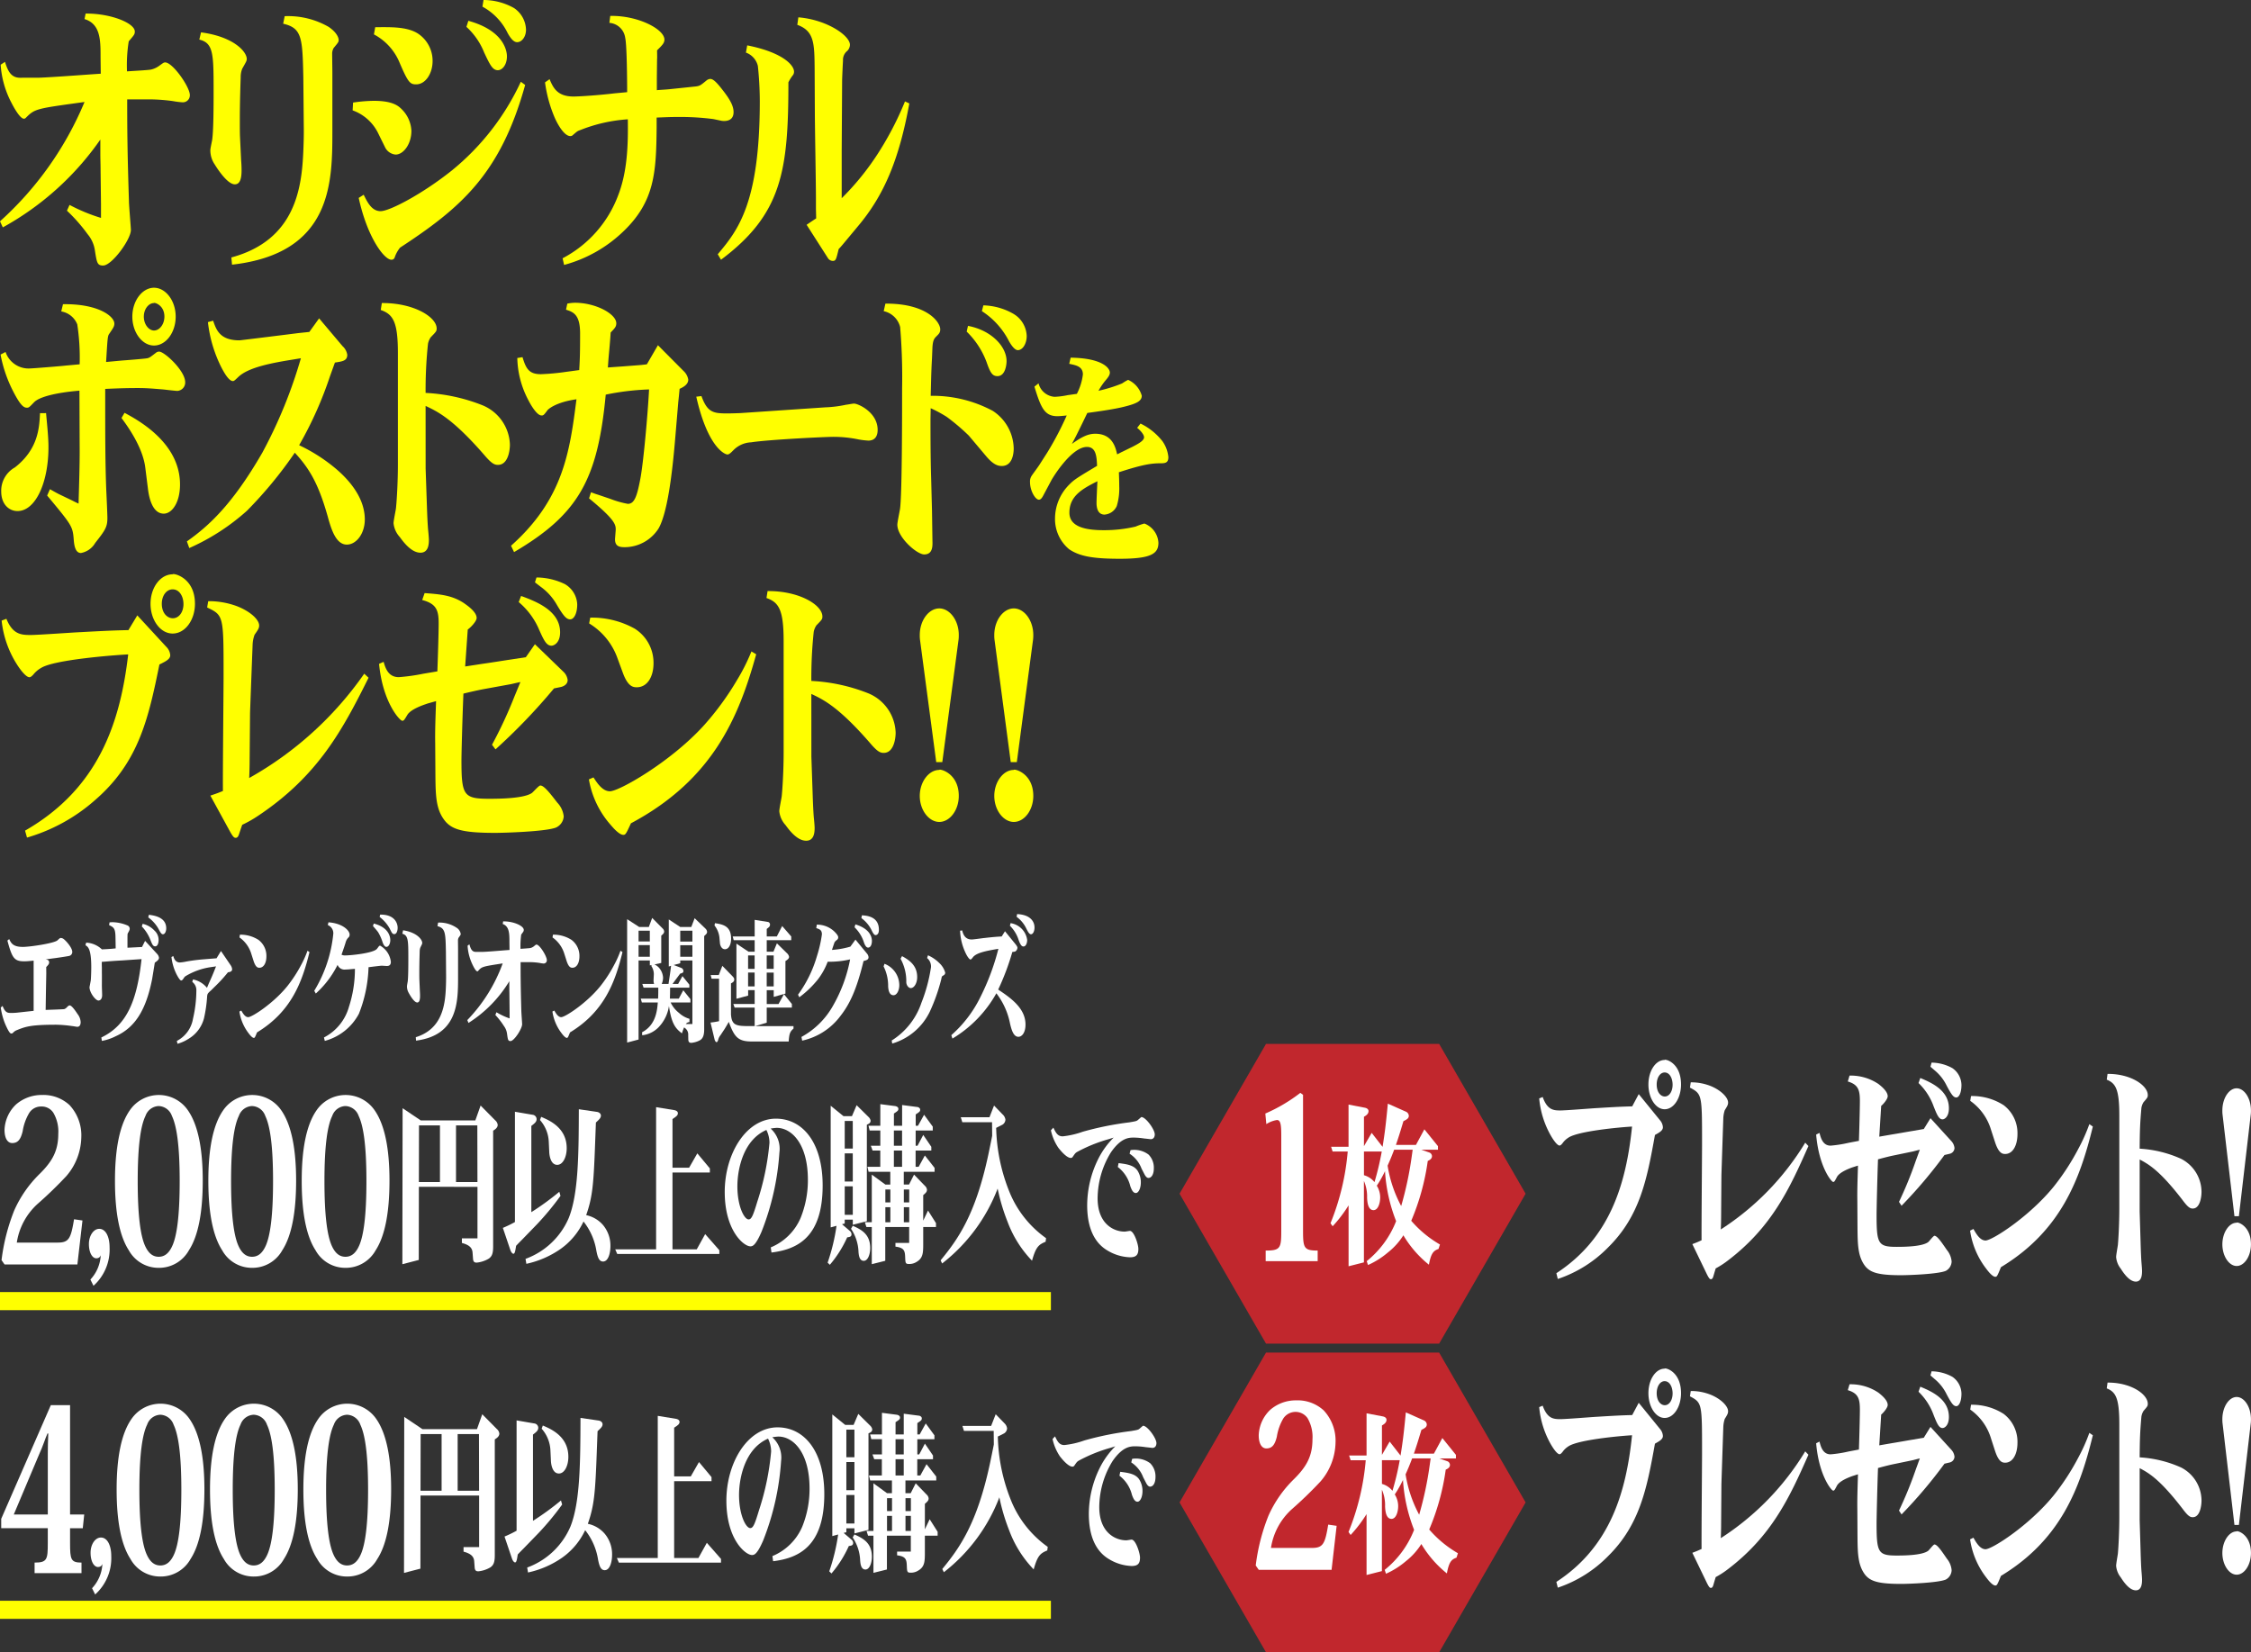 <svg xmlns="http://www.w3.org/2000/svg" xmlns:xlink="http://www.w3.org/1999/xlink" width="315" height="231.252" viewBox="0 0 315 231.252">
  <rect x="0" y="0" width="315" height="231.252" fill="#333333" stroke="none"/>
  <defs>
    <clipPath id="clip-path">
      <rect id="長方形_140" data-name="長方形 140" width="163.5" height="117.662" fill="#ff0"/>
    </clipPath>
    <clipPath id="clip-path-2">
      <rect id="長方形_144" data-name="長方形 144" width="315" height="103.319" fill="none"/>
    </clipPath>
  </defs>
  <g id="グループ_505" data-name="グループ 505" transform="translate(-23 -418.163)">
    <g id="グループ_445" data-name="グループ 445" transform="translate(139.577 -144.171)">
      <g id="グループ_444" data-name="グループ 444" transform="translate(-116.577 562.334)">
        <g id="グループ_443" data-name="グループ 443" clip-path="url(#clip-path)">
          <path id="パス_1586" data-name="パス 1586" d="M14.072,13.673c0-2.386,0-4.65-2.244-5.337l.152-.768c3.518-.04,6.884,1.335,6.884,2.507,0,.4-.091.485-.849,1.375a21.248,21.248,0,0,0-.243,4.206c.516-.041,2.821-.162,3.306-.243a3.125,3.125,0,0,0,1.243-.566c.455-.324.576-.445.789-.445,1.061,0,3.457,3.437,3.457,4.57a.979.979,0,0,1-1.061,1.011,10.846,10.846,0,0,1-1.274-.162,25,25,0,0,0-3.033-.243H17.8c0,4.448.03,7.481.243,14.193,0,.647.273,3.72.273,4.084,0,1.334-2.669,4.974-3.882,4.974-.819,0-.88-.364-1.153-2.1a4.528,4.528,0,0,0-1.031-2.3,23.017,23.017,0,0,0-2.881-3.275l.364-.809a24.342,24.342,0,0,0,4.4,1.82V34.3l-.061-5.054c0-.566-.03-1.375-.03-2.022V25.2A40.281,40.281,0,0,1,.394,37.49L0,36.641a46.473,46.473,0,0,0,11.828-16.7c-6.763.93-6.945.93-8.219,2.224a.4.4,0,0,1-.243.121c-.546,0-1.365-1.456-1.759-2.224A13.32,13.32,0,0,1,.091,14.725l.607-.4c.394,1.253.819,2.184,2.032,2.224H5.186c1.092,0,6.49-.4,7.7-.485l1.213-.081Z" transform="translate(0 -5.667)" fill="#ff0"/>
          <path id="パス_1587" data-name="パス 1587" d="M111.33,11.284c4.579.607,6.4,2.709,6.4,3.72,0,.283-.091.4-.637,1.375a3.2,3.2,0,0,0-.212,1.213c-.121,3.478-.121,5.338-.121,5.985,0,1.173,0,1.82.03,2.467l.152,3.154c.03.323.061.849.061,1.415,0,1.132-.212,1.941-.94,1.941-.91,0-2.123-1.658-2.821-2.79a3.484,3.484,0,0,1-.607-2.022c0-.162.152-.889.243-1.334.212-1.253.212-5.257.212-6.712,0-5.378,0-6.915-2-7.4ZM123.036,9.02a11.387,11.387,0,0,1,6.156,1.5c1.243.849,1.4,1.617,1.4,1.82,0,.283-.03.324-.7,1.132a1.581,1.581,0,0,0-.212.768c0,.4.03,2.345.03,2.75v8.168c0,7.238-.091,17.064-14.042,18.641l-.091-1.011c8.977-2.426,9.856-9.745,10.069-14.921.03-.687.091-2.224.061-3.6l-.061-6.712c-.121-5.5-.182-6.874-2.821-7.481Z" transform="translate(-83.199 -6.756)" fill="#ff0"/>
          <path id="パス_1588" data-name="パス 1588" d="M200.172,18.722a6.352,6.352,0,0,0-3.609-3.275l.061-1.092a20.914,20.914,0,0,1,2.912-.243c2.517,0,3.366.647,3.851,1.132a4.53,4.53,0,0,1,1.4,3.073c0,1.82-1.092,3.316-2.214,3.316a1.828,1.828,0,0,1-1.425-.93Zm-2.062,8.532c.485.97,1.092,2.3,2.365,2.3s5.884-2.426,9.978-5.7A34.891,34.891,0,0,0,220.1,11.443l.607.445c-3.457,12.454-8.977,17.186-17.5,22.766a4.35,4.35,0,0,0-.758,1.375.46.46,0,0,1-.455.323c-1.031,0-3.4-3.194-4.58-8.653ZM200.839,3.8c1.577,0,3.518.04,4.852.889a4.562,4.562,0,0,1,2.062,3.842c0,1.779-1,3.275-2.3,3.275-.849,0-1.122-.243-2.3-2.992a7.869,7.869,0,0,0-3.609-4l.182-1.011Zm11.919-.89c5,1.375,5.4,4.246,5.4,4.974,0,1.173-.637,1.941-1.274,1.941-.728,0-1.092-.728-1.911-2.467a9.736,9.736,0,0,0-2.487-3.6ZM214.881,0a8.768,8.768,0,0,1,4.276,1.132,3.78,3.78,0,0,1,1.668,3.033c0,.971-.576,1.739-1.243,1.739-.334,0-.758-.243-1.335-1.294A8.333,8.333,0,0,0,214.729.93Z" transform="translate(-147.217)" fill="#ff0"/>
          <path id="パス_1589" data-name="パス 1589" d="M315.3,19.527c0-1.253-.03-6.591-.273-7.6a2.419,2.419,0,0,0-2.214-2.1l.121-.971c3.882-.081,7.582,1.86,7.582,3.316,0,.445-.242.728-1.031,1.5,0,.162.03,1.051,0,1.253l-.03,2.588v1.739c.212-.041,1.335-.081,1.971-.162l3.488-.364c.576-.081.667-.162,1.456-.809a.944.944,0,0,1,.546-.243c.334,0,.728.243,1.668,1.456,1.152,1.456,1.607,2.345,1.607,3.195,0,1.253-1.122,1.294-1.668,1.213l-1.152-.243A35.706,35.706,0,0,0,322.336,23c-1.152,0-1.7.04-2.911.081V24.5c-.061,6.268-.273,10.352-4.7,14.557a19.1,19.1,0,0,1-8.249,4.65l-.212-.93a16.437,16.437,0,0,0,7.794-8.856c1.213-3.154,1.4-6.712,1.334-10.594a21.732,21.732,0,0,0-6.642,1.5c-.455.162-.455.2-1.031.687a.493.493,0,0,1-.364.162c-1,0-2.032-2.184-2.214-2.628a18.917,18.917,0,0,1-1.335-4.893l.637-.445c.485,1.132,1.031,2.426,3.336,2.426.94,0,3.73-.2,5.762-.445Z" transform="translate(-227.537 -6.628)" fill="#ff0"/>
          <path id="パス_1590" data-name="パス 1590" d="M404.208,13.586c4.913.971,6.551,2.75,6.551,3.68a.823.823,0,0,1-.121.445,5.709,5.709,0,0,0-.667,1.051c0,12.333-.879,18.439-9.432,24.828l-.455-.768c2.79-3.316,5.884-7.117,5.884-21.431a46.707,46.707,0,0,0-.273-4.933,2.636,2.636,0,0,0-1.668-1.86Zm7.157-3.922c3.973.324,7.218,2.547,7.218,3.842a1.283,1.283,0,0,1-.364.849,1.6,1.6,0,0,0-.607,1.375c-.03.445-.091,1.779-.122,2.669l-.06,9.947v6.632a36.859,36.859,0,0,0,4.974-6.106,44.044,44.044,0,0,0,3.882-7.44l.607.283c-1.456,8.006-3.609,12.939-7.188,17.185l-1.85,2.224c-.273.324-.637.768-.849.971-.364,1.5-.394,1.658-.849,1.658a.831.831,0,0,1-.637-.364l-3-4.691c.424-.283.879-.607,1.334-.889,0-.4-.03-1.173-.03-1.5V34.856c0-1.86-.152-10.23-.152-11.929l-.03-6.146c-.031-3.477-.061-5.216-2.426-6.066Z" transform="translate(-299.644 -7.238)" fill="#ff0"/>
          <path id="パス_1591" data-name="パス 1591" d="M11.383,171.128a30.982,30.982,0,0,0-.333-5.58,2.932,2.932,0,0,0-2.244-1.82l.243-1.011c4.943-.081,7.187,1.7,7.187,2.709,0,.4-.152.607-.7,1.415-.243.323-.243.566-.455,3.963l2.153-.2c.576-.04,3.154-.242,3.609-.323.334-.081.425-.162,1.213-.768a.7.7,0,0,1,.455-.162c.728,0,3.639,2.669,3.639,4.286a1.17,1.17,0,0,1-1.092,1.213c-.243,0-1.638-.162-1.941-.2-1.547-.122-2.3-.2-3.578-.2-1.638,0-2.73.04-4.58.121v2.386c0,3.76,0,8.208.152,11.888.03.607.152,3.275.152,3.8,0,1.254-.3,1.7-1.7,3.478a2.914,2.914,0,0,1-2,1.415c-.879,0-.971-1.294-1.031-2.143-.152-1.618-.364-1.9-3.7-5.9l.394-.89c.334.2,1,.566,1.243.688l1.85.889c.243.122.3.162.91.445.061-2.3.182-5.783.152-8.168l-.03-7.643c-3.367.283-5.641.89-6.338,1.617-.667.687-.728.768-1,.768-.394,0-.849-.162-1.941-2.3a18.818,18.818,0,0,1-1.759-5.135l.7-.364a3.4,3.4,0,0,0,3.518,2.3c.3,0,4.337-.323,4.943-.4Zm-4.7,6.834c.152,1.738.333,3.356.333,4.771,0,4.974-1.82,8.936-4.337,8.936-1.122,0-2.275-.89-2.275-2.75a3.737,3.737,0,0,1,1.911-3.356c3.275-2.548,3.427-5.58,3.518-7.6Zm13.89,7.683c-.334-2.911-2.517-5.9-3.336-7l.425-.728c2.032,1.092,7.764,4.246,7.764,10.028,0,2.588-1.153,4.084-2.274,4.084-1.668,0-2.093-2.467-2.214-3.477Zm4.246-21.189c0,2.224-1.365,4.044-3.033,4.044s-3.033-1.86-3.033-4.044c0-2.224,1.4-4.044,3.033-4.044,1.607,0,3.033,1.779,3.033,4.044m-3.033-1.9c-.758,0-1.425.849-1.425,1.9,0,1.092.7,1.941,1.425,1.941.789,0,1.456-.89,1.456-1.941,0-1.658-1.456-2.022-1.456-1.9" transform="translate(-0.235 -120.141)" fill="#ff0"/>
          <path id="パス_1592" data-name="パス 1592" d="M121.313,179.386l1.365-1.9,3.275,3.882a2.042,2.042,0,0,1,.667,1.213c0,.849-.667.93-1.729,1.092l-.7,1.941a52.687,52.687,0,0,1-4.306,9.624,23.762,23.762,0,0,1,5.216,3.356c1.213,1.051,3.973,3.639,3.973,7.036,0,1.981-1.183,3.518-2.517,3.518-1.486,0-2.153-2.022-2.669-3.922-1.334-4.731-2.638-6.793-4.61-8.937a58.418,58.418,0,0,1-6.7,8.128,30.746,30.746,0,0,1-8.067,5.216l-.334-.93c2.972-2.1,6.308-5.055,10.554-12.414a66.513,66.513,0,0,0,5.4-13.223l-.971.162c-3.033.485-6.369,1.092-7.794,2.467-.546.526-.607.566-.758.566-.607,0-1.334-1.415-1.516-1.739a18.609,18.609,0,0,1-1.971-6.51l.728-.2c.455,1.335.971,2.75,3.7,2.75.091,0,7.279-.89,8.188-1.011Z" transform="translate(-78.024 -132.929)" fill="#ff0"/>
          <path id="パス_1593" data-name="パス 1593" d="M218.524,192.117l.182,5.337c.03.89.091,2.548.182,3.4.06.607.091,1.092.091,1.213,0,.566-.03,1.82-1.183,1.82-1.183,0-2.244-1.294-2.881-2.184a3.343,3.343,0,0,1-.88-1.941c0-.364.3-1.779.334-2.062.121-1.092.273-3.8.273-6.066V175.943c0-4.367-.667-5.419-2.4-6.025l.152-.97c4.428-.041,7.673,1.941,7.673,3.558,0,.364-.061.445-.819,1.213a2.458,2.458,0,0,0-.394.93,61.188,61.188,0,0,0-.334,6.874,24.887,24.887,0,0,1,7.885,1.7,6.17,6.17,0,0,1,3.912,5.54c0,.93-.3,2.831-1.668,2.831-.485,0-.88-.162-1.911-1.375-4.428-5.1-6.581-6.106-8.219-6.874Z" transform="translate(-158.962 -126.533)" fill="#ff0"/>
          <path id="パス_1594" data-name="パス 1594" d="M294.375,178.209c.091-1.618.121-2.3.121-5.135,0-2.669-.971-2.992-1.971-3.316l.182-.849a5.668,5.668,0,0,1,1.062-.122c2.942,0,5.792,1.577,5.792,2.871,0,.485-.212.688-.788,1.294-.061,1.051-.212,2.669-.3,3.639l-.091,1.253,2.274-.162c2.032-.162,2.335-.162,3.184-.283l1.547-2.669,3.578,3.6a2.116,2.116,0,0,1,.667,1.213c0,.728-.789,1.092-1.213,1.294-.03.364-.152,1.577-.182,1.82l-.455,5.378c-.394,4.65-1.061,10.149-2.3,12.333a5.635,5.635,0,0,1-4.7,2.628c-.667,0-1.456-.04-1.395-1.213l.091-1.173c.03-.768-.091-1.456-3.73-4.448l.273-.849c.243.081.758.283.94.324l1.789.607a13.266,13.266,0,0,0,2.426.687c.879,0,1.274-.93,1.759-3.558.425-2.224,1.031-8.977,1.213-12.454a35.47,35.47,0,0,0-6.065.728c-1.122,11.888-3.821,16.741-12.828,22.038l-.425-.89c7.309-6.51,8.219-13.142,9.158-20.5-2.82.4-3.882,1.334-4.033,1.5-.515.687-.576.768-.849.768-.7,0-1.607-1.658-1.85-2.143a13.115,13.115,0,0,1-1.547-5.9l.728-.121c.485,1.618.91,2.386,2.578,2.386a32.176,32.176,0,0,0,3.488-.323Z" transform="translate(-213.318 -126.414)" fill="#ff0"/>
          <path id="パス_1595" data-name="パス 1595" d="M388.832,220.814c.819,2.264,1.638,2.426,3.548,2.426.94,0,1.547-.041,1.82-.041l11.949-.809a16.469,16.469,0,0,0,2.911-.364c.364-.04.91-.162,1.122-.162.576,0,3.306,1.213,3.306,3.68,0,.971-.455,1.5-1.3,1.5a11.058,11.058,0,0,1-1.365-.162,17.256,17.256,0,0,0-3.488-.364c-1.3,0-9.25.4-11.555.768a3.673,3.673,0,0,0-2.426,1.051c-.394.4-.637.647-.88.647-.424,0-2.79-1.092-4.367-8.087Z" transform="translate(-290.672 -165.379)" fill="#ff0"/>
          <path id="パス_1596" data-name="パス 1596" d="M492.816,169.27c5.762-.04,7.673,2.547,7.673,3.6,0,.445-.152.607-.607,1.051-.273.283-.425.566-.485,1.456l-.061,1.537c-.121,2.1-.121,3.114-.182,5.257a17.852,17.852,0,0,1,8.674,2.1,6.426,6.426,0,0,1,2.942,5.256c0,.809-.212,2.467-1.668,2.467-.516,0-1.153-.162-2.123-1.294l-2.487-2.952a29.205,29.205,0,0,0-3.093-2.628,18.026,18.026,0,0,0-2.244-1.213l-.03,1.5c0,2.346,0,5.3.091,8.29l.121,4.61.061,4.165c.03.768.03,1.9-1.152,1.9-1.031,0-3.761-2.386-3.761-4.165,0-.364.364-2.022.394-2.345.273-2.305.273-13.546.273-16.741a83.731,83.731,0,0,0-.273-8.572,3.021,3.021,0,0,0-2.3-2.224Zm11.555,3.113c3.245.607,5.4,2.871,5.4,4.933,0,.364-.121,2.1-1.273,2.1-.7,0-1-.445-1.517-1.941a11.568,11.568,0,0,0-2.79-4.286Zm2.153-2.871a8.892,8.892,0,0,1,4.185,1.173,3.754,3.754,0,0,1,1.88,3.114c0,1.051-.546,1.981-1.243,1.981-.546,0-1.153-1.092-1.3-1.375a10.857,10.857,0,0,0-3.73-4.084Z" transform="translate(-368.914 -126.775)" fill="#ff0"/>
          <path id="パス_1597" data-name="パス 1597" d="M580.713,204.461a7.887,7.887,0,0,0,.844-2.714c0-1.125-.968-1.291-1.911-1.489l.2-.861c4.542.066,5.485,1.522,5.485,2.085,0,.3-.174.6-.571,1.059a9.267,9.267,0,0,0-1.018,1.489,20.032,20.032,0,0,0,3.3-1.026,7.194,7.194,0,0,1,.844-.5,3.46,3.46,0,0,1,1.911,2.217c0,.728-.67,1.092-2.383,1.522-1.39.364-3.772.695-5.237.893l-.72,1.489c-.745,1.522-.943,1.92-1.439,2.846,1.514-1.092,2.358-1.423,3.276-1.423,2.432,0,2.854,1.986,3.053,2.879.174-.066.645-.331.67-.331l1.489-.728c.7-.364,1.613-.827,1.613-1.324,0-.4-.546-.993-.968-1.324l.471-.6a8.769,8.769,0,0,1,3.078,2.482,4.627,4.627,0,0,1,.819,2.217c0,.794-.447.86-1.043.86-1.266,0-2.432.132-5.882,1.258.025.6.05,1.357.05,1.953a8.388,8.388,0,0,1-.348,2.78,2.026,2.026,0,0,1-1.713,1.191c-.993,0-1.117-1.059-1.117-1.622,0-.5.1-2.614.124-3.045-2.035,1.026-3.921,2.019-3.921,4.4,0,2.085,2.507,2.449,4.79,2.449a19.136,19.136,0,0,0,4.467-.5,9.19,9.19,0,0,1,1.241-.43,3.078,3.078,0,0,1,1.961,2.681c0,1.522-.968,2.25-5.411,2.25-3.822,0-5.634-.364-7.073-1.324a5.482,5.482,0,0,1-1.986-4.335,6.727,6.727,0,0,1,2.035-4.765c.645-.662,1.142-.959,3.847-2.581-.05-1.257-.124-2.647-1.415-2.647-2.184,0-4.815,4.335-5.013,4.732l-1.092,2.052c-.223.43-.4.6-.621.6-.5,0-1.241-1.258-1.241-2.449a1.441,1.441,0,0,1,.273-.96c.174-.265.968-1.324,1.117-1.589l1.017-1.588a44,44,0,0,0,2.73-5.2q-1.005.1-1.266.1c-1.762,0-2.308-.993-3.251-4.137l.571-.463a2.494,2.494,0,0,0,2.234,1.886,10.624,10.624,0,0,0,1.837-.231Z" transform="translate(-430.02 -149.34)" fill="#ff0"/>
          <path id="パス_1598" data-name="パス 1598" d="M1.584,326.3c.879,2.184,2.062,2.265,3.366,2.265,1.122,0,6.066-.364,7.066-.4,2.214-.121,4.428-.243,6.642-.283l1.243-2.062,4.064,4.408a1.834,1.834,0,0,1,.546,1.173c0,.566-.7.889-1.516,1.294-1.516,7.44-2.851,13.627-8.947,18.924a24.823,24.823,0,0,1-9.583,5.3l-.273-.971c10.281-5.9,13.314-15.083,14.436-24.666-2.426.122-10.281.768-12.131,1.86a3.788,3.788,0,0,0-1.153.97c-.121.122-.333.364-.546.364-.394,0-1.092-.768-1.759-1.82a14.115,14.115,0,0,1-2.123-6.106Zm23.261,2.062c-1.729,0-3.093-1.9-3.093-4.165,0-2.3,1.4-4.125,3.093-4.125,0-.2,3.124.364,3.124,4.125,0,2.264-1.365,4.165-3.124,4.165M23.329,324.2c0,1.294.758,2.022,1.547,2.022.849,0,1.486-.849,1.486-1.982,0-1.051-.546-2.062-1.517-2.062-.879,0-1.516.89-1.516,2.022" transform="translate(-0.687 -239.693)" fill="#ff0"/>
          <path id="パス_1599" data-name="パス 1599" d="M115.612,335.16a11.183,11.183,0,0,1,4.094.728c1.911.768,3.033,1.9,3.033,2.669,0,.364-.122.566-.637,1.294a4.468,4.468,0,0,0-.273,1.294c-.061,1.537-.334,8.734-.364,9.664l-.061,7.077c0,.324-.03,1.617-.06,2.022a48.5,48.5,0,0,0,16.1-14.6l.606.566c-3.609,7.238-7.036,13.708-15.467,19.329a16.428,16.428,0,0,1-2.214,1.253c-.394,1.133-.425,1.294-.516,1.5-.121.283-.3.323-.394.323-.212,0-.364-.121-.758-.809l-2.79-5.1c.971-.323,1.152-.4,1.759-.647-.03-2.588.091-13.991.091-16.3,0-8.209,0-8.289-2.3-9.381Z" transform="translate(-86.474 -251.019)" fill="#ff0"/>
          <path id="パス_1600" data-name="パス 1600" d="M217.693,324.136c2.275.162,3.882.323,5.52,1.415.334.243,1.759,1.173,1.759,2.062,0,.485-.879,1.375-1.243,1.617l-.364,5.176,2.366-.364c1.425-.2,2.911-.445,4-.607l2.123-.324,1.274-1.82,3.973,3.841a1.9,1.9,0,0,1,.607,1.173c0,.607-.576.889-.94.97l-.971.2a82.619,82.619,0,0,1-8.188,8.532l-.485-.647a61.5,61.5,0,0,0,3.154-6.793l.819-1.981c-.243.04-1.092.242-1.274.283l-3.761.687c-.91.162-2.274.485-2.942.647-.152,3.72-.273,8.411-.273,9.341,0,4.893.3,5.378,3.852,5.378,1.516,0,4.883-.04,6-.809.182-.122.971-1.051,1.183-1.051.516,0,1.335,1.051,2.366,2.386a3.3,3.3,0,0,1,.91,1.941,1.841,1.841,0,0,1-1.122,1.577c-1.547.566-7.339.728-8.461.728-4.276,0-5.884-.4-6.915-1.537-1.365-1.577-1.425-3.518-1.456-6.308l-.031-4.731c-.03-1.617.031-3.275.122-5.863l-1.153.324c-.455.162-2.3.728-2.851,1.577-.455.768-.516.849-.728.849-.333,0-2.729-2.548-3.245-7.966l.637-.283c.273.971.7,2.143,2.123,2.143a26.8,26.8,0,0,0,3.457-.485l1.941-.324c.061-1.577.182-5.337.182-6.712,0-1.82-.3-2.749-2.305-3.275Zm13.5.4c2.335.849,5.459,2.143,5.459,5.1,0,1.415-.819,1.86-1.213,1.86-.7,0-1.061-.768-1.7-2.184a10.308,10.308,0,0,0-2.881-3.922Zm2.153-2.588a9.217,9.217,0,0,1,3.973.93,3.446,3.446,0,0,1,1.729,2.831c0,1.334-.485,2.1-.971,2.1-.515,0-.879-.364-1.85-1.981a7.974,7.974,0,0,0-2.305-2.588l-.789-.607Z" transform="translate(-158.272 -241.127)" fill="#ff0"/>
          <path id="パス_1601" data-name="パス 1601" d="M328.92,366.7c.455.687,1.213,1.941,2.3,1.941,1.274,0,8.4-4.044,13.041-9.1a39.437,39.437,0,0,0,4.7-6.389,27.467,27.467,0,0,0,2.062-4.084l.667.4c-2.426,8.734-6,17.509-17.529,23.655-.667,1.456-.758,1.617-1.061,1.617-.607,0-1.516-1.092-1.759-1.375a12.859,12.859,0,0,1-3.063-6.389Zm3.366-16.66a9.366,9.366,0,0,0-3.973-4.893l.152-.809a12.279,12.279,0,0,1,6.217,1.537,5.638,5.638,0,0,1,2.639,4.852c0,1.941-.91,3.356-2.335,3.356-.485,0-1.243-.04-1.971-2.062Z" transform="translate(-245.869 -257.895)" fill="#ff0"/>
          <path id="パス_1602" data-name="パス 1602" d="M433.544,352.69l.182,5.338c.03.89.091,2.548.182,3.4.061.606.091,1.092.091,1.213,0,.566-.03,1.82-1.183,1.82-1.183,0-2.244-1.294-2.881-2.184a3.343,3.343,0,0,1-.88-1.941c0-.364.3-1.779.334-2.062.121-1.092.273-3.8.273-6.066V336.516c0-4.367-.667-5.419-2.4-6.025l.152-.97c4.428-.041,7.673,1.941,7.673,3.558,0,.364-.061.445-.819,1.213a2.459,2.459,0,0,0-.394.93,61.187,61.187,0,0,0-.334,6.874,24.885,24.885,0,0,1,7.885,1.7,6.17,6.17,0,0,1,3.912,5.54c0,.93-.3,2.831-1.668,2.831-.485,0-.88-.162-1.911-1.375-4.428-5.1-6.581-6.106-8.219-6.874Z" transform="translate(-320.002 -246.795)" fill="#ff0"/>
          <path id="パス_1603" data-name="パス 1603" d="M515.849,360.7H515l-2.274-17.145a4.908,4.908,0,0,1-.03-.647c0-2.062,1.274-3.72,2.729-3.72s2.73,1.658,2.73,3.72a4.86,4.86,0,0,1-.031.647Zm-.424,8.37c-1.456,0-2.729-1.658-2.729-3.639s1.274-3.639,2.729-3.639c0-.2,2.73.4,2.73,3.639,0,1.981-1.244,3.639-2.73,3.639" transform="translate(-383.985 -254.035)" fill="#ff0"/>
          <path id="パス_1604" data-name="パス 1604" d="M557.4,360.7h-.849l-2.275-17.145a4.9,4.9,0,0,1-.03-.647c0-2.062,1.274-3.72,2.729-3.72s2.729,1.658,2.729,3.72a4.889,4.889,0,0,1-.031.647Zm-.424,8.37c-1.456,0-2.729-1.658-2.729-3.639s1.274-3.639,2.729-3.639c0-.2,2.729.4,2.729,3.639,0,1.981-1.244,3.639-2.729,3.639" transform="translate(-415.108 -254.035)" fill="#ff0"/>
        </g>
      </g>
    </g>
    <g id="グループ_446" data-name="グループ 446" transform="translate(23 546.097)" clip-path="url(#clip-path-2)">
      <path id="パス_1605" data-name="パス 1605" d="M6.847,19.267,6.8,21.783,6.758,24.4c.406-.019,2.388-.077,2.6-.115a.855.855,0,0,0,.381-.269c.19-.192.292-.25.381-.25.3,0,.851.826,1.118,1.229a1.969,1.969,0,0,1,.419,1.095c0,.576-.279.672-.47.672-.114,0-.6-.1-.7-.1a17.737,17.737,0,0,0-2.248-.192c-3.62,0-4.319.269-5.627.807a1.519,1.519,0,0,0-.445.346.289.289,0,0,1-.19.077c-.14,0-.292,0-.864-1.287a9.463,9.463,0,0,1-.635-2.344l.254-.23c.33.884.673.98,1.08.98a7.991,7.991,0,0,0,.965-.038c.33-.038,2.083-.23,2.3-.25V17.5l-.6.058a7.225,7.225,0,0,1-.749.038c-1.41,0-1.677-.538-2.325-2.9l.254-.211c.254.538.508,1.095,1.905,1.095.991,0,4.382-.5,4.852-.922.089-.077.33-.327.419-.327.292,0,.419.1.711.384.216.211.94,1.018.94,1.575a.564.564,0,0,1-.457.557c-.508.1-2.071.327-2.147.327l-1.143.154c.178.019.508.058.508.422,0,.211-.1.327-.407.653Z" transform="translate(-0.37 -10.987)" fill="#fff"/>
      <path id="パス_1606" data-name="パス 1606" d="M54.641,1.468c.1,0,.305-.019.432-.019a5.71,5.71,0,0,1,2.083.461.5.5,0,0,1,.3.461c0,.25-.229.519-.3.73,0,0-.013.346-.013.442V5.022c.368-.019.483-.019.775-.038l.737-.038c.038,0,.33-.019.521-.019l.432-.865,1.664,1.806a.973.973,0,0,1,.279.557c0,.269-.229.442-.584.692-.063.384-.356,2.228-.394,2.4-.813,4.015-2.236,6.627-5.081,7.895a6.958,6.958,0,0,1-1.931.653l-.076-.48c3.608-1.729,4.992-5.186,5.627-10.968l-2.82.192c-.813.038-1.575.1-2.236.154L53.548,7c0,.211,0,.576.013.768v.768c.013.288,0,1.556,0,1.825,0,.211.038,1.095.038,1.287,0,.749-.47.768-.508.768-.419,0-1.258-1.114-1.258-1.863a.652.652,0,0,1,.025-.153L52,9.651c.038-.173.076-1.287.076-1.921,0-2.593-.483-2.862-.813-3.054l.1-.365a3.43,3.43,0,0,1,2.2.941c.19,0,1.105-.058,1.346-.077l.584-.058c0-.115-.013-.711-.013-.749l-.013-.749c-.013-1.325-.241-1.441-.9-1.767Zm4.624.211a3.187,3.187,0,0,1,1.651.941A1.755,1.755,0,0,1,61.5,3.946c0,.442-.152.884-.47.884s-.432-.269-.7-.961A5.7,5.7,0,0,0,59.15,2.045ZM60.141.412c.737.1,2.426.327,2.426,1.9,0,.384-.165.826-.457.826-.1,0-.229,0-.521-.557A5,5,0,0,0,60.052.777Z" transform="translate(-39.305 -0.316)" fill="#fff"/>
      <path id="パス_1607" data-name="パス 1607" d="M109.191,23.171l.622-1.018,1.385,2.036a1.177,1.177,0,0,1,.178.519c0,.346-.394.4-.584.423a20.409,20.409,0,0,1-1.867,2.036l-.483.48c-.5.442-.546.5-.572.96a19.051,19.051,0,0,1-.432,2.958,4.731,4.731,0,0,1-2.2,2.9,5.541,5.541,0,0,1-1.511.672l-.089-.4a4.276,4.276,0,0,0,2.261-3.112,17.682,17.682,0,0,0,.47-3.938,1.428,1.428,0,0,0-.572-1.21l.1-.346a3.374,3.374,0,0,1,1.956,1.172c.089-.192.191-.442.254-.6l.241-.538c.279-.6.559-1.325.775-1.863l-.775.115a9.44,9.44,0,0,0-3.481,1.249c-.14.1-.152.115-.343.4-.089.134-.191.211-.28.211-.178,0-.5-.576-.648-.864a7.117,7.117,0,0,1-.711-2.42l.254-.135c.089.307.279.9.927.9a6.664,6.664,0,0,0,.915-.135,24.218,24.218,0,0,1,2.413-.307Z" transform="translate(-78.891 -16.986)" fill="#fff"/>
      <path id="パス_1608" data-name="パス 1608" d="M143.9,22.975c.191.327.508.922.965.922.533,0,3.519-1.921,5.462-4.322A18.81,18.81,0,0,0,152.3,16.54a13.788,13.788,0,0,0,.864-1.94l.279.192c-1.016,4.149-2.515,8.317-7.342,11.237-.279.692-.317.768-.444.768-.254,0-.635-.519-.737-.653a6.509,6.509,0,0,1-1.283-3.035Zm1.41-7.914a4.347,4.347,0,0,0-1.664-2.324l.063-.384a4.656,4.656,0,0,1,2.6.73,2.8,2.8,0,0,1,1.105,2.305c0,.922-.381,1.594-.978,1.594-.2,0-.521-.019-.826-.98Z" transform="translate(-110.134 -9.472)" fill="#fff"/>
      <path id="パス_1609" data-name="パス 1609" d="M190.5,1.4c2.058.154,2.96,1.191,2.96,1.71a.557.557,0,0,1-.114.365,1.476,1.476,0,0,0-.419.653c-.127.442-.267.845-.6,1.806a1.08,1.08,0,0,0,.521.1c.8,0,3.824-.307,4.4-.884.063-.058.279-.365.33-.423a.284.284,0,0,1,.152-.058,2.975,2.975,0,0,1,1.5,2.267c0,.576-.406.576-.571.576-.115,0-.61-.038-.711-.038-.165,0-1.385.153-1.842.211a19.234,19.234,0,0,1-1.346,6.512,7.631,7.631,0,0,1-4.776,3.8l-.114-.48a6.915,6.915,0,0,0,3.493-4.284,17.082,17.082,0,0,0,.838-5.321l-.457.038c-.216.019-.533.057-.864.057a1.029,1.029,0,0,1-1.105-.653,13.543,13.543,0,0,1-3.049,4.015l-.216-.384a18.869,18.869,0,0,0,2.667-8.01,1.228,1.228,0,0,0-.775-1.191Zm6.339.173c2.121.538,2.312,1.882,2.312,2.324,0,.5-.229.941-.546.941-.254,0-.432-.365-.533-.653a6.667,6.667,0,0,0-.623-1.4c-.2-.269-.368-.461-.724-.864Zm.889-1.249c2.02-.038,2.452,1.191,2.452,1.844,0,.346-.114.884-.47.884-.267,0-.343-.173-.648-.788a5.3,5.3,0,0,0-1.4-1.613Z" transform="translate(-144.534 -0.25)" fill="#fff"/>
      <path id="パス_1610" data-name="パス 1610" d="M241.485,6.182c1.918.288,2.68,1.287,2.68,1.767,0,.135-.038.192-.267.653a1.7,1.7,0,0,0-.089.576c-.051,1.652-.051,2.536-.051,2.843,0,.557,0,.865.013,1.172l.064,1.5c.013.153.025.4.025.672,0,.538-.089.922-.394.922-.381,0-.889-.788-1.181-1.325a1.819,1.819,0,0,1-.254-.961c0-.077.063-.423.1-.634.089-.6.089-2.5.089-3.189,0-2.555,0-3.285-.839-3.515Zm4.9-1.076a4.322,4.322,0,0,1,2.579.711,1.249,1.249,0,0,1,.584.864c0,.134-.013.154-.292.538a.828.828,0,0,0-.089.365c0,.192.013,1.114.013,1.306v3.88c0,3.438-.038,8.106-5.881,8.855l-.038-.48c3.76-1.153,4.128-4.629,4.217-7.088.013-.327.038-1.056.025-1.71l-.025-3.189c-.051-2.612-.076-3.266-1.181-3.554Z" transform="translate(-185.079 -3.915)" fill="#fff"/>
      <path id="パス_1611" data-name="パス 1611" d="M286.249,7.264c0-1.133,0-2.209-.94-2.535l.063-.365c1.474-.019,2.883.634,2.883,1.191,0,.192-.038.23-.355.653a11.405,11.405,0,0,0-.1,2c.216-.019,1.181-.077,1.385-.115a1.238,1.238,0,0,0,.521-.269c.19-.154.241-.211.33-.211.445,0,1.448,1.633,1.448,2.171a.445.445,0,0,1-.445.48,4.051,4.051,0,0,1-.533-.077,9.281,9.281,0,0,0-1.27-.115h-1.423c0,2.113.013,3.554.1,6.742,0,.307.114,1.767.114,1.94,0,.634-1.118,2.362-1.626,2.362-.343,0-.368-.173-.483-1a2.3,2.3,0,0,0-.432-1.095,10.612,10.612,0,0,0-1.207-1.556l.152-.384a9.587,9.587,0,0,0,1.842.864v-.884l-.025-2.4c0-.269-.013-.653-.013-.961v-.961a17.82,17.82,0,0,1-5.716,5.84l-.165-.4a22.393,22.393,0,0,0,4.954-7.933c-2.833.442-2.909.442-3.442,1.056-.025.019-.051.058-.1.058-.229,0-.571-.692-.737-1.056a7,7,0,0,1-.635-2.536l.254-.192c.165.6.343,1.037.851,1.056h1.029c.457,0,2.719-.192,3.227-.23l.508-.038Z" transform="translate(-214.961 -3.345)" fill="#fff"/>
      <path id="パス_1612" data-name="パス 1612" d="M331.685,22.975c.191.327.508.922.965.922.533,0,3.519-1.921,5.462-4.322a18.8,18.8,0,0,0,1.969-3.035,13.773,13.773,0,0,0,.864-1.94l.279.192c-1.016,4.149-2.515,8.317-7.342,11.237-.279.692-.317.768-.444.768-.254,0-.635-.519-.737-.653a6.509,6.509,0,0,1-1.283-3.035Zm1.41-7.914a4.347,4.347,0,0,0-1.664-2.324l.063-.384a4.656,4.656,0,0,1,2.6.73,2.8,2.8,0,0,1,1.105,2.305c0,.922-.381,1.594-.978,1.594-.2,0-.521-.019-.826-.98Z" transform="translate(-254.114 -9.472)" fill="#fff"/>
      <path id="パス_1613" data-name="パス 1613" d="M377.928,3.574h1.346l.47-1.268,1.448,1.46a.657.657,0,0,1,.229.423c0,.23-.114.346-.407.6V8.606l-.953.211a1.821,1.821,0,0,1,.762.615,2.264,2.264,0,0,1,.445,1.249,2.247,2.247,0,0,1-.191.864h.953l.089-.6c.165-1.076.191-1.287.267-1.94l-.318.1V2.517l1.6,1.056h1.55l.47-1.229L387.2,3.8a.729.729,0,0,1,.229.442c0,.23-.114.327-.407.6v13.1c0,1.114-.394,1.364-.622,1.5a3.23,3.23,0,0,1-1.156.346c-.165,0-.432,0-.445-.461l-.013-.6a1.123,1.123,0,0,0-.585-1.095c-.152.4-.19.5-.292.826-1.016-.749-1.474-1.518-1.817-3.823a5.4,5.4,0,0,1-1.423,2.939,3.772,3.772,0,0,1-2.325,1.153l-.013-.423c1.943-1.018,2.109-3.073,2.2-4.168H378.3l-.152-.538h2.426c.025-.615.025-.807.025-1.537h-2.058l-.178-.519h1.651a1.361,1.361,0,0,1-.076-.461c0-.154.038-.787.038-.922a2.071,2.071,0,0,0-.356-1.133l.051-.134-.254.058V8.261H377.84V19.325l-1.6.423V2.479Zm1.486.519H377.84v1.5h1.575Zm0,2.017H377.84V7.742h1.575Zm5.958,11.045V8.261h-1.7v.384l-.915.25,1.042.4a.482.482,0,0,1,.317.442c0,.25-.19.288-.457.365-.572.768-.686.922-1.067,1.441h.788l.6-1.095.965,1.191v.423h-2.693c0,.749-.013.922-.025,1.537h1.245l.623-1.172,1,1.248v.461h-2.769A4.109,4.109,0,0,0,383.5,15.6a3.66,3.66,0,0,0,1.461.826v.461a.619.619,0,0,0-.508.269Zm0-13.062h-1.7V5.61h1.7Zm0,2.036h-1.7V7.742h1.7Z" transform="translate(-288.48 -1.768)" fill="#fff"/>
      <path id="パス_1614" data-name="パス 1614" d="M427.46,11.7h-1.042l-.127-.519h1.13l.5-1.287,1.385,1.421c.178.192.28.288.28.5,0,.288-.216.4-.457.538v4.341c.114,1.595.775,1.633,2.744,1.633h.572V15.734h-2.807l-.178-.5h2.985v-1.94h-.914v.768l-1.639.442V6.782l1.689,1.133h.864V6.3h-2.934l-.14-.519h3.074V3.459l1.829.288a.361.361,0,0,1,.317.365c0,.269-.127.365-.457.615V5.783h1.41l.749-1.46,1.27,1.46V6.3h-3.43V7.916h.94l.483-1.172,1.41,1.383a.907.907,0,0,1,.292.5c0,.269-.241.423-.508.6v4.552l-1.639.461v-.941h-.978v1.94h1.651l.762-1.383,1.105,1.383v.5h-3.519v2.113l-1.613.48h5.361v.346c-.457.4-.6.653-.673,1.805h-5.157c-1.931,0-2.451-.615-3.226-2.747-.191.346-.445.768-.6,1.018l-.559.845a1.574,1.574,0,0,0-.33.672c-.038.134-.127.307-.216.307s-.216-.135-.28-.365l-.572-2.382a10.612,10.612,0,0,0,1.194-.192Zm-.572-7.779c1.093.173,2.261.384,2.261,2.17,0,.826-.33,1.479-.864,1.479-.483,0-.673-.557-.7-.845l-.076-.845a3.287,3.287,0,0,0-.686-1.633Zm5.551,4.514h-.915v1.882h.915Zm0,2.4h-.915v1.94h.915Zm2.668-2.4h-.978v1.882h.978Zm-.978,4.341h.978v-1.94h-.978Z" transform="translate(-326.838 -2.652)" fill="#fff"/>
      <path id="パス_1615" data-name="パス 1615" d="M481.384,2.047a3.482,3.482,0,0,1,2.477.98c.191.192.521.538.521.787a.435.435,0,0,1-.178.365,1.314,1.314,0,0,0-.33.327c-.025.038-.317.922-.368,1.076a11.966,11.966,0,0,0,2.579-.461l.711-.98,1.6,1.94a.886.886,0,0,1,.229.519c0,.346-.267.423-.7.538-.978,4.053-1.956,6.051-3.214,7.664a9.091,9.091,0,0,1-5.373,3.477l-.1-.519a11.209,11.209,0,0,0,4.433-4.4,20.707,20.707,0,0,0,2.375-6.454,12.447,12.447,0,0,1-3.137.327,9.63,9.63,0,0,1-1.372,2.478,14.031,14.031,0,0,1-2.6,2.5l-.178-.365A17.257,17.257,0,0,0,481.4,6.465a17.963,17.963,0,0,0,.7-3.054c0-.615-.3-.711-.788-.884Zm5.4-.038c1.855.557,2.312,1.594,2.312,2.324,0,.5-.191.922-.521.922-.191,0-.343-.115-.559-.615a5.139,5.139,0,0,0-1.347-2.228ZM487.7.741c.8.038,2.375.23,2.375,2.017,0,.672-.343.749-.47.749-.089,0-.229-.038-.483-.538a4.654,4.654,0,0,0-1.5-1.844Z" transform="translate(-367.084 -0.568)" fill="#fff"/>
      <path id="パス_1616" data-name="パス 1616" d="M530.228,25.9a3.219,3.219,0,0,1,2.071,3c0,.672-.317,1.4-.813,1.4-.635,0-.724-.826-.749-1.248a6.031,6.031,0,0,0-.635-2.786Zm6.085-1.191a5.243,5.243,0,0,1,1.575,1.076,2.868,2.868,0,0,1,.838,1.364.417.417,0,0,1-.2.346,1.467,1.467,0,0,0-.254.173,1.445,1.445,0,0,0-.089.346,25.559,25.559,0,0,1-1.626,4.61,8.505,8.505,0,0,1-5.246,4.437l-.076-.423a9.989,9.989,0,0,0,4.166-5.3,22.365,22.365,0,0,0,1.334-4.975,1.537,1.537,0,0,0-.546-1.268Zm-3.633.115c1.092.6,2.121,1.345,2.121,2.939,0,.9-.457,1.537-.889,1.537-.318,0-.61-.384-.635-.807a6.538,6.538,0,0,0-.8-3.3Z" transform="translate(-406.453 -18.943)" fill="#fff"/>
      <path id="パス_1617" data-name="パス 1617" d="M572.272,2.286c.114.442.343,1.268,1.334,1.268.279,0,1.55-.192,1.8-.211,1.359-.154,1.753-.173,2.4-.212l.457-.73,1.5,1.844c.152.211.241.327.241.48a.634.634,0,0,1-.165.384c-.114.134-.153.153-.546.192a34.8,34.8,0,0,1-1.981,5.263c1.816,1.21,3.823,2.632,3.823,4.9,0,1.133-.5,1.71-.991,1.71-.711,0-.978-1.037-1.169-1.825a10.107,10.107,0,0,0-1.918-4.264,17.125,17.125,0,0,1-6.148,6.339l-.153-.48a17.173,17.173,0,0,0,4.1-5.4A32.935,32.935,0,0,0,577.34,4.86c-1.867.307-3.049.576-3.544,1.153-.051.077-.254.346-.356.346-.165,0-.5-.48-.737-1.018a7.952,7.952,0,0,1-.724-3.016Zm6.771-1.018a2.745,2.745,0,0,1,2.325,2.343c0,.538-.229.922-.508.922-.191,0-.381-.077-.673-.864a4.872,4.872,0,0,0-1.232-2.036ZM579.957,0c1.766.077,2.439.961,2.439,1.883,0,.557-.241.941-.483.941s-.406-.288-.686-.845A4.3,4.3,0,0,0,579.893.384Z" transform="translate(-437.628)" fill="#fff"/>
      <path id="パス_1618" data-name="パス 1618" d="M743.966,77.875H719.738c-.624,1.1-11.472,19.875-12.1,20.97.633,1.1,11.481,19.883,12.1,20.98h24.228c.624-1.1,11.472-19.883,12.1-20.98-.632-1.095-11.48-19.873-12.1-20.97" transform="translate(-542.575 -59.71)" fill="#c1272d"/>
      <path id="パス_1619" data-name="パス 1619" d="M759.118,110.157a22.79,22.79,0,0,0,4.9-2.894l.378.269v19.077c0,2.389.156,2.725,2.047,2.725v1.48h-7.276v-1.48c2.047,0,2.181-.336,2.181-2.725V113.184c0-1.514-.111-2.119-.6-2.119a3.816,3.816,0,0,0-1.491.572Z" transform="translate(-582.051 -82.243)" fill="#fff"/>
      <path id="パス_1620" data-name="パス 1620" d="M803.08,114.326c.328.074.492.248.492.471,0,.421-.393.644-.639.793V119.7l1.082-1.859,1.524,1.958c.311-1.983.443-2.949.738-6.047l2.508,1.115a.673.673,0,0,1,.426.57c0,.372-.262.52-.754.768-.574,1.908-.672,2.206-1.049,3.321h2.8l1.18-2.181,1.9,2.354v.5h-2.327l1.147.4a.565.565,0,0,1,.344.5c0,.421-.426.595-.59.669a32.886,32.886,0,0,1-2.311,8.377,15.6,15.6,0,0,0,4.016,3.321l-.2.62c-.7.248-1.049.595-1.344,2.206a15.206,15.206,0,0,1-3.573-4.114,9.52,9.52,0,0,1-2.164,2.4,11.489,11.489,0,0,1-2.786,1.76l-.18-.545a13.446,13.446,0,0,0,4.114-5.6,22.865,22.865,0,0,1-1.557-6.989,15.372,15.372,0,0,1-1.147,2.032,3.116,3.116,0,0,1,.475,1.636c0,.768-.279,1.784-.934,1.784-.8,0-.869-1.19-.9-1.735a5.448,5.448,0,0,0-.443-2.354v11.4l-2.147.545v-8.525a19.1,19.1,0,0,1-2.229,2.924l-.3-.421a34.266,34.266,0,0,0,2.409-10.037h-2.114l-.213-.669h2.442v-5.9Zm-.147,9.442a2.907,2.907,0,0,1,1.475.967,39.172,39.172,0,0,0,1.016-4.287h-2.491Zm6.818-3.569h-2.59c-.426,1.115-.525,1.338-.918,2.23a17.813,17.813,0,0,0,1.9,5.651,48.95,48.95,0,0,0,1.475-6.939Z" transform="translate(-612.064 -87.222)" fill="#fff"/>
      <path id="パス_1621" data-name="パス 1621" d="M923.906,92.614c.645,1.817,1.513,1.884,2.47,1.884.823,0,4.45-.3,5.185-.336,1.624-.1,3.249-.2,4.873-.236l.912-1.716,2.982,3.667a1.626,1.626,0,0,1,.4.976c0,.471-.512.74-1.112,1.077-1.112,6.191-2.092,11.338-6.564,15.746a17.714,17.714,0,0,1-7.032,4.408l-.2-.808c7.543-4.912,9.769-12.55,10.592-20.523-1.78.1-7.543.639-8.9,1.548a2.9,2.9,0,0,0-.845.808c-.089.1-.245.3-.4.3-.289,0-.8-.639-1.291-1.514a12.838,12.838,0,0,1-1.558-5.08Zm17.067,1.716c-1.268,0-2.27-1.581-2.27-3.465,0-1.918,1.023-3.432,2.27-3.432,0-.168,2.292.3,2.292,3.432,0,1.884-1,3.465-2.292,3.465m-1.113-3.465c0,1.077.556,1.682,1.135,1.682.623,0,1.091-.707,1.091-1.649,0-.875-.4-1.716-1.113-1.716-.645,0-1.113.74-1.113,1.682" transform="translate(-708.026 -67.016)" fill="#fff"/>
      <path id="パス_1622" data-name="パス 1622" d="M1013.98,100.944a7.358,7.358,0,0,1,3,.606c1.4.639,2.225,1.581,2.225,2.221,0,.3-.089.471-.467,1.077a4.164,4.164,0,0,0-.2,1.077c-.044,1.278-.245,7.267-.267,8.041l-.044,5.888c0,.269-.022,1.346-.045,1.682A37.593,37.593,0,0,0,1030,109.389l.445.471c-2.648,6.022-5.162,11.406-11.348,16.082a11.718,11.718,0,0,1-1.624,1.043c-.289.942-.311,1.077-.378,1.245-.089.235-.222.269-.289.269-.156,0-.267-.1-.556-.673l-2.047-4.239c.712-.269.846-.337,1.291-.538-.022-2.153.067-11.641.067-13.559,0-6.83,0-6.9-1.691-7.806Z" transform="translate(-777.38 -77.398)" fill="#fff"/>
      <path id="パス_1623" data-name="パス 1623" d="M1094.246,90.934a6.941,6.941,0,0,1,4.05,1.177c.245.2,1.291.976,1.291,1.716,0,.4-.645,1.144-.912,1.346l-.267,4.307,1.736-.3c1.046-.168,2.136-.37,2.937-.5l1.558-.269.935-1.514,2.915,3.2a1.662,1.662,0,0,1,.445.976.855.855,0,0,1-.69.807l-.712.168a65.759,65.759,0,0,1-6.008,7.1l-.356-.538a54.5,54.5,0,0,0,2.314-5.652l.6-1.649c-.178.034-.8.2-.934.236l-2.76.572c-.667.135-1.669.4-2.158.538-.111,3.1-.2,7-.2,7.772,0,4.071.222,4.475,2.826,4.475,1.113,0,3.583-.034,4.406-.673.133-.1.712-.875.868-.875.378,0,.979.875,1.735,1.985a2.922,2.922,0,0,1,.668,1.615,1.539,1.539,0,0,1-.823,1.312c-1.135.471-5.385.606-6.208.606-3.138,0-4.317-.336-5.073-1.278-1-1.312-1.046-2.927-1.068-5.249l-.022-3.936c-.022-1.346.022-2.725.089-4.879l-.846.269c-.334.135-1.691.606-2.092,1.312-.333.639-.378.706-.534.706-.245,0-2-2.119-2.381-6.628l.467-.236c.2.808.511,1.783,1.557,1.783a17.478,17.478,0,0,0,2.537-.4l1.424-.269c.045-1.312.134-4.441.134-5.585,0-1.514-.223-2.288-1.691-2.725Zm9.9.336c1.713.707,4.005,1.783,4.005,4.239,0,1.177-.6,1.548-.89,1.548-.512,0-.779-.639-1.246-1.817a8.532,8.532,0,0,0-2.114-3.264Zm1.58-2.153a6.154,6.154,0,0,1,2.915.774,2.922,2.922,0,0,1,1.268,2.355c0,1.11-.356,1.749-.712,1.749-.378,0-.645-.3-1.357-1.649a6.408,6.408,0,0,0-1.691-2.153l-.578-.5Z" transform="translate(-835.426 -68.33)" fill="#fff"/>
      <path id="パス_1624" data-name="パス 1624" d="M1182.4,127.773c.334.572.89,1.615,1.691,1.615.935,0,6.164-3.364,9.569-7.57a32.954,32.954,0,0,0,3.449-5.316,24.165,24.165,0,0,0,1.513-3.4l.49.336c-1.78,7.267-4.406,14.568-12.862,19.682-.49,1.211-.556,1.346-.779,1.346-.445,0-1.113-.908-1.291-1.144a11.4,11.4,0,0,1-2.247-5.316Zm2.47-13.862a7.617,7.617,0,0,0-2.915-4.071l.111-.673a8.159,8.159,0,0,1,4.562,1.278,4.9,4.9,0,0,1,1.936,4.037c0,1.615-.668,2.793-1.713,2.793-.356,0-.912-.034-1.446-1.716Z" transform="translate(-906.244 -83.703)" fill="#fff"/>
      <path id="パス_1625" data-name="パス 1625" d="M1268.524,115.174l.134,4.441c.022.74.066,2.12.133,2.826.044.5.067.908.067,1.009,0,.471-.022,1.514-.868,1.514-.867,0-1.646-1.077-2.114-1.817a2.979,2.979,0,0,1-.645-1.615c0-.3.222-1.48.245-1.716.089-.908.2-3.163.2-5.047V101.716c0-3.634-.49-4.508-1.758-5.013l.111-.808c3.249-.034,5.63,1.615,5.63,2.961,0,.3-.045.37-.6,1.009a2.206,2.206,0,0,0-.29.774c-.2,2.288-.222,3.163-.245,5.72a16.452,16.452,0,0,1,5.786,1.413,5.231,5.231,0,0,1,2.87,4.609c0,.774-.223,2.355-1.224,2.355-.356,0-.645-.135-1.4-1.144-3.249-4.24-4.829-5.08-6.031-5.72Z" transform="translate(-969.104 -73.527)" fill="#fff"/>
      <path id="パス_1626" data-name="パス 1626" d="M1335.6,122.449h-.623l-1.669-14.266a4.664,4.664,0,0,1-.022-.538c0-1.716.934-3.1,2-3.1s2,1.379,2,3.1a4.664,4.664,0,0,1-.022.538Zm-.312,6.965c-1.068,0-2-1.379-2-3.028s.934-3.028,2-3.028c0-.168,2,.337,2,3.028,0,1.649-.912,3.028-2,3.028" transform="translate(-1022.294 -80.163)" fill="#fff"/>
      <path id="パス_1627" data-name="パス 1627" d="M11.534,132.262H1.343l-.423-.606a27.729,27.729,0,0,1,1.78-6.965,16.529,16.529,0,0,1,3.56-5.114c1.736-1.716,2.6-3.2,2.6-5.585a5.194,5.194,0,0,0-.69-2.961,1.924,1.924,0,0,0-1.691-.875,1.934,1.934,0,0,0-1.691.908,7.189,7.189,0,0,0-.912,2.557c-.289,1.211-.712,1.648-1.469,1.648-.645,0-1.068-.673-1.068-1.85a5.16,5.16,0,0,1,1.624-3.566,5.456,5.456,0,0,1,3.6-1.312,5.383,5.383,0,0,1,3.872,1.413,6.217,6.217,0,0,1,1.647,4.508A8.555,8.555,0,0,1,10,119.88a55.517,55.517,0,0,1-4.028,3.9A9.157,9.157,0,0,0,3.056,129.2H8.775c1.58,0,1.847-.572,2.292-3.263l1.179.168Z" transform="translate(-0.705 -83.224)" fill="#fff"/>
      <path id="パス_1628" data-name="パス 1628" d="M53.554,195.95A5.347,5.347,0,0,0,55,192.543a.68.68,0,0,1-.207.312.7.7,0,0,1-.413.125c-.537,0-1.034-.75-1.034-2,0-1.156.641-2.125,1.447-2.125.93,0,1.447,1.156,1.447,2.594a6.831,6.831,0,0,1-2.253,5.376Z" transform="translate(-40.904 -144.804)" fill="#fff"/>
      <path id="パス_1629" data-name="パス 1629" d="M75.075,132.732a4.747,4.747,0,0,1-4.161-2.456c-1.291-1.985-1.936-5.249-1.936-9.723,0-4.441.645-7.806,2.069-9.858a4.927,4.927,0,0,1,8.144,0c1.424,2.052,2.07,5.417,2.07,9.824,0,4.508-.645,7.772-1.936,9.757a4.774,4.774,0,0,1-4.228,2.456Zm0-22.643a2.036,2.036,0,0,0-1.825,1.379c-.645,1.312-1.09,4-1.09,9.118,0,4.912.4,7.57.979,8.95.512,1.211,1.179,1.648,1.958,1.648s1.446-.437,1.958-1.648c.579-1.379.979-4.037.979-8.95,0-5.114-.445-7.772-1.09-9.118a2.039,2.039,0,0,0-1.847-1.379Z" transform="translate(-52.889 -83.223)" fill="#fff"/>
      <path id="パス_1630" data-name="パス 1630" d="M131.091,132.732a4.748,4.748,0,0,1-4.161-2.456c-1.291-1.985-1.936-5.249-1.936-9.723,0-4.441.645-7.806,2.069-9.858a4.927,4.927,0,0,1,8.144,0c1.424,2.052,2.07,5.417,2.07,9.824,0,4.508-.645,7.772-1.936,9.757a4.774,4.774,0,0,1-4.228,2.456Zm0-22.643a2.036,2.036,0,0,0-1.825,1.379c-.645,1.312-1.09,4-1.09,9.118,0,4.912.4,7.57.979,8.95.512,1.211,1.179,1.648,1.958,1.648s1.446-.437,1.958-1.648c.579-1.379.979-4.037.979-8.95,0-5.114-.445-7.772-1.09-9.118a2.04,2.04,0,0,0-1.847-1.379Z" transform="translate(-95.839 -83.223)" fill="#fff"/>
      <path id="パス_1631" data-name="パス 1631" d="M187.107,132.732a4.747,4.747,0,0,1-4.161-2.456c-1.291-1.985-1.936-5.249-1.936-9.723,0-4.441.645-7.806,2.069-9.858a4.927,4.927,0,0,1,8.144,0c1.424,2.052,2.07,5.417,2.07,9.824,0,4.508-.645,7.772-1.936,9.757a4.774,4.774,0,0,1-4.228,2.456Zm0-22.643a2.036,2.036,0,0,0-1.825,1.379c-.645,1.312-1.09,4-1.09,9.118,0,4.912.4,7.57.979,8.95.512,1.211,1.179,1.648,1.958,1.648s1.446-.437,1.958-1.648c.579-1.379.979-4.037.979-8.95,0-5.114-.445-7.772-1.09-9.118a2.039,2.039,0,0,0-1.847-1.379Z" transform="translate(-138.789 -83.223)" fill="#fff"/>
      <path id="パス_1632" data-name="パス 1632" d="M243.7,126.256l-.016,10.235-2.294.595.033-21.833,2.541,1.71H251.6l.738-2.082,2.032,2.057a1.009,1.009,0,0,1,.361.644c0,.4-.361.644-.639.818v16.233c0,1.016-.2,1.363-.59,1.66a4.078,4.078,0,0,1-1.7.57c-.262,0-.492-.049-.525-.545l-.066-.867c-.049-.719-.557-1.09-1.491-1.338v-.644h2.18v-7.212Zm2.95-8.6h-2.934l-.016,7.93h2.95Zm2.246,7.93h3l-.016-7.93h-2.983Z" transform="translate(-185.083 -88.085)" fill="#fff"/>
      <path id="パス_1633" data-name="パス 1633" d="M305.836,117.881a.626.626,0,0,1,.574.595c0,.4-.262.595-.738.967v12.069a37.331,37.331,0,0,0,3.917-2.85l.164.57a38.773,38.773,0,0,1-3.278,3.965l-2.065,2.131c-.246.248-.59.595-.869.892-.115.743-.18,1.115-.377,1.115-.115,0-.3-.174-.426-.52l-1.049-3.1a17.052,17.052,0,0,0,1.688-.818V117.46Zm9.031-.4c.18.025.541.174.541.52,0,.322-.246.545-.7.967l-.082,2.181c-.23,6.419-.361,8.153-1.278,10.78a4.275,4.275,0,0,1,2.36,1.388,4.48,4.48,0,0,1,1.033,2.949c0,1.016-.312,2.156-1.033,2.156-.541,0-.754-.57-.934-1.512a8.815,8.815,0,0,0-1.8-4.089,9.789,9.789,0,0,1-3.245,3.866,13.215,13.215,0,0,1-4.753,2.057l-.115-.694a10.477,10.477,0,0,0,6.048-5.725c1.36-3.4,1.393-8.9,1.41-15.216Zm-7.818.694c1.18.5,3.573,1.536,3.573,4.387,0,1.19-.508,2.329-1.328,2.329-.918,0-1.1-1.313-1.115-1.809l-.065-1.388a4.886,4.886,0,0,0-1.229-3.073Z" transform="translate(-231.319 -89.796)" fill="#fff"/>
      <path id="パス_1634" data-name="パス 1634" d="M377.393,116.259c.164.025.475.149.475.421,0,.322-.229.471-.754.818v6.815h2.327l1.147-2.007,1.754,2.107v.57h-5.229v10.756h3.393l1.18-2.131,1.983,2.255v.52H369.379l-.279-.644h5.72v-19.9Z" transform="translate(-283.006 -88.818)" fill="#fff"/>
      <path id="パス_1635" data-name="パス 1635" d="M441.238,140.761a7.757,7.757,0,0,0,4.163-4.089,14.089,14.089,0,0,0,1.033-5.353c0-5.08-2.295-7.286-4.36-7.286a6.79,6.79,0,0,0-.852.1,3.8,3.8,0,0,1,1.229,3.321,36.675,36.675,0,0,1-2.508,11.127c-.836,1.933-1.246,2.032-1.557,2.032-.934,0-3.59-2.205-3.59-7.608,0-5.328,2.983-10.26,7.163-10.26,3.72,0,6.54,3.321,6.54,9.343,0,7.236-3.507,8.946-7.162,9.393Zm-.623-16.431c-3.278,1.438-4.048,5.6-4.048,7.881,0,2.776.951,4.634,1.573,4.634.41,0,.639-.57,1.229-2.528a36.513,36.513,0,0,0,1.688-8.2,4.025,4.025,0,0,0-.442-1.809Z" transform="translate(-333.379 -94.114)" fill="#fff"/>
      <path id="パス_1636" data-name="パス 1636" d="M498.732,115.717h1.18l.655-1.536,1.655,1.636a.931.931,0,0,1,.3.521c0,.322-.2.421-.524.57v13.507l-1.967.5v-.719H498.9v.545l-.377.1,1.1.942a.627.627,0,0,1,.229.446c0,.372-.279.4-.606.446a15.977,15.977,0,0,1-2.426,3.841l-.311-.3a27.53,27.53,0,0,0,1.246-5.155l-.819.223V114.255Zm1.294.669H498.9v3.866h1.131Zm0,4.535H498.9v3.94h1.131Zm0,4.61H498.9v3.99h1.131Zm0,5.526c1.3.57,2.442,1.239,2.442,3.123,0,.867-.328,1.784-.9,1.784-.639,0-.7-.843-.737-1.214a6.178,6.178,0,0,0-1.049-3.271Zm9.129-14,.852-1.537,1.213,1.661v.545h-2.393v2.131h.262l.8-1.512,1.131,1.66v.52h-2.2v2.28h.426l.869-1.586,1.36,1.735v.545h-4.311v1.784h.738l.7-1.388,1.508,1.561a.847.847,0,0,1,.3.545c0,.3-.148.446-.525.768v3.569l.672-1.413,1.115,1.76v.545h-1.786v2.354c0,1.264-.033,1.983-.885,2.5a1.9,1.9,0,0,1-1.1.322c-.492,0-.508-.124-.541-.942-.033-.892-.131-1.338-1.36-1.487v-.521h1.918v-2.23h-3.344v4.733l-1.885.471v-5.2h-.754l-.213-.669h.967V123.9l1.9,1.388h.688V123.5H502.24l-.164-.694h1.8v-2.28H502.8l-.246-.669h1.327v-2.131h-1.491l-.164-.669h1.655v-3.023l2.1.272c.131.025.426.124.426.372s-.065.3-.623.669v1.71h1.147v-2.9l2.1.273c.131,0,.426.124.426.372s-.066.3-.623.669v1.586Zm-3.868,8.922h-.7v1.809h.7Zm0,2.478h-.7v2.107h.7Zm1.639-10.731H505.78v2.131h1.147Zm0,2.8H505.78v2.28h1.147Zm1,5.452h-.754v1.809h.754Zm0,2.478h-.754v2.107h.754Z" transform="translate(-380.692 -87.434)" fill="#fff"/>
      <path id="パス_1637" data-name="パス 1637" d="M564.321,136.541c2.409-2.924,4.851-6.344,6.638-14.622.066-.272.574-2.775.574-2.8,0-.545-.016-1.388-.016-1.908h-4.163l-.213-.694h4.015l.639-1.636,1.2,1.239a1.2,1.2,0,0,1,.393.743.884.884,0,0,1-.41.694l-.885.446a25.316,25.316,0,0,0,1.983,9.269,14.74,14.74,0,0,0,5,6.171l-.066.5c-.967.4-1.36.719-1.9,2.652a15.747,15.747,0,0,1-3.425-5.452A27.386,27.386,0,0,1,572.3,126.5a24.218,24.218,0,0,1-7.769,10.483Z" transform="translate(-432.691 -88.085)" fill="#fff"/>
      <path id="パス_1638" data-name="パス 1638" d="M643.089,121.813c.016,0,.033-.025.049-.025.607,0,1.868,1.735,1.868,2.429,0,.3-.131.669-.573.669-.016,0-.623-.074-.918-.1a9.923,9.923,0,0,0-1.426-.124c-.689,0-1.8,0-3.229,2.082a12.38,12.38,0,0,0-1.852,6.418c0,3.569,2.245,4.659,3.786,4.659.115,0,.639-.1.737-.1.574,0,1.18,1.884,1.18,2.528,0,.768-.262,1.165-1.164,1.165a6.52,6.52,0,0,1-3.147-.942c-.967-.57-2.852-2.032-2.852-6.344a14.64,14.64,0,0,1,1.541-6.468,11.521,11.521,0,0,1,2.163-3l-.7.223a21.18,21.18,0,0,0-4.409,1.784c-.246.149-.279.2-.639.719a.3.3,0,0,1-.246.124c-.623,0-1.541-1.165-1.754-1.437a7.013,7.013,0,0,1-1.033-2.429l.344-.372c.361.743.607,1.214,1.311,1.214a12.014,12.014,0,0,0,2.8-.644,43.039,43.039,0,0,1,6.523-1.313c.869-.149,1.033-.174,1.213-.347Zm-3.147,6.419c1.147.149,2.081.273,2.622,1.016a2.993,2.993,0,0,1,.492,1.71c0,.743-.3,1.462-.7,1.462-.426,0-.623-.57-.77-.942a4.8,4.8,0,0,0-1.754-2.7Zm3.212.768a4.257,4.257,0,0,0-1.672-2.082l.131-.5a3.342,3.342,0,0,1,2.524.62,2.6,2.6,0,0,1,.738,1.908c0,.917-.361,1.363-.754,1.363-.262,0-.459-.322-.574-.545Z" transform="translate(-483.41 -93.381)" fill="#fff"/>
      <rect id="長方形_142" data-name="長方形 142" width="147.061" height="2.534" transform="translate(0 52.9)" fill="#ff0"/>
      <path id="パス_1639" data-name="パス 1639" d="M743.966,263.1H719.738c-.624,1.1-11.472,19.875-12.1,20.97.633,1.1,11.481,19.883,12.1,20.98h24.228c.624-1.1,11.472-19.883,12.1-20.98-.632-1.095-11.48-19.873-12.1-20.97" transform="translate(-542.575 -201.729)" fill="#c1272d"/>
      <path id="パス_1640" data-name="パス 1640" d="M763.975,315.485H753.784l-.423-.605a27.729,27.729,0,0,1,1.78-6.965,16.525,16.525,0,0,1,3.56-5.114c1.736-1.716,2.6-3.2,2.6-5.585a5.2,5.2,0,0,0-.69-2.961,2.05,2.05,0,0,0-3.382.034,7.186,7.186,0,0,0-.912,2.557c-.289,1.211-.712,1.649-1.469,1.649-.645,0-1.068-.673-1.068-1.85a5.159,5.159,0,0,1,1.624-3.566,5.457,5.457,0,0,1,3.605-1.312,5.382,5.382,0,0,1,3.872,1.413,6.216,6.216,0,0,1,1.647,4.508,8.553,8.553,0,0,1-2.092,5.417,55.525,55.525,0,0,1-4.028,3.9,9.158,9.158,0,0,0-2.915,5.417h5.719c1.58,0,1.847-.572,2.292-3.263l1.179.168Z" transform="translate(-577.637 -223.71)" fill="#fff"/>
      <path id="パス_1641" data-name="パス 1641" d="M813.863,299.551c.328.074.492.248.492.471,0,.421-.393.645-.639.793v4.114l1.082-1.859,1.524,1.958c.311-1.983.443-2.949.738-6.047l2.507,1.115a.673.673,0,0,1,.426.57c0,.372-.262.52-.754.768-.574,1.908-.672,2.206-1.049,3.321h2.8l1.18-2.181,1.9,2.354v.5h-2.327l1.147.4a.565.565,0,0,1,.344.5c0,.421-.426.595-.59.669a32.884,32.884,0,0,1-2.311,8.377,15.6,15.6,0,0,0,4.016,3.321l-.2.62c-.705.248-1.049.595-1.344,2.206a15.2,15.2,0,0,1-3.573-4.114,9.523,9.523,0,0,1-2.163,2.4,11.491,11.491,0,0,1-2.786,1.76l-.18-.545a13.444,13.444,0,0,0,4.114-5.6,22.863,22.863,0,0,1-1.557-6.988,15.373,15.373,0,0,1-1.147,2.032,3.117,3.117,0,0,1,.475,1.636c0,.768-.279,1.784-.934,1.784-.8,0-.869-1.19-.9-1.735a5.445,5.445,0,0,0-.443-2.354v11.4l-2.147.545v-8.525a19.1,19.1,0,0,1-2.229,2.924l-.295-.421a34.263,34.263,0,0,0,2.409-10.037h-2.114l-.213-.669h2.442v-5.9Zm-.147,9.442a2.907,2.907,0,0,1,1.475.967,39.2,39.2,0,0,0,1.016-4.287h-2.491Zm6.818-3.569h-2.59c-.426,1.115-.525,1.338-.918,2.23a17.814,17.814,0,0,0,1.9,5.651,48.925,48.925,0,0,0,1.475-6.939Z" transform="translate(-620.331 -229.243)" fill="#fff"/>
      <path id="パス_1642" data-name="パス 1642" d="M923.906,277.837c.645,1.817,1.513,1.884,2.47,1.884.823,0,4.45-.3,5.185-.336,1.624-.1,3.249-.2,4.873-.236l.912-1.716,2.982,3.667a1.626,1.626,0,0,1,.4.976c0,.471-.512.74-1.112,1.077-1.112,6.191-2.092,11.338-6.564,15.746a17.713,17.713,0,0,1-7.032,4.408l-.2-.808c7.543-4.912,9.769-12.549,10.592-20.523-1.78.1-7.543.639-8.9,1.548a2.9,2.9,0,0,0-.845.807c-.089.1-.245.3-.4.3-.289,0-.8-.639-1.291-1.514a12.838,12.838,0,0,1-1.558-5.08Zm17.067,1.716c-1.268,0-2.27-1.581-2.27-3.465,0-1.918,1.023-3.432,2.27-3.432,0-.168,2.292.3,2.292,3.432,0,1.884-1,3.465-2.292,3.465m-1.113-3.465c0,1.077.556,1.682,1.135,1.682.623,0,1.091-.707,1.091-1.649,0-.875-.4-1.716-1.113-1.716-.645,0-1.113.74-1.113,1.682" transform="translate(-708.026 -209.035)" fill="#fff"/>
      <path id="パス_1643" data-name="パス 1643" d="M1013.98,286.168a7.358,7.358,0,0,1,3,.606c1.4.639,2.225,1.582,2.225,2.221,0,.3-.089.471-.467,1.077a4.164,4.164,0,0,0-.2,1.077c-.044,1.278-.245,7.267-.267,8.041l-.044,5.888c0,.269-.022,1.346-.045,1.682A37.592,37.592,0,0,0,1030,294.613l.445.471c-2.648,6.022-5.162,11.406-11.348,16.082a11.709,11.709,0,0,1-1.624,1.043c-.289.942-.311,1.077-.378,1.245-.089.235-.222.269-.289.269-.156,0-.267-.1-.556-.673l-2.047-4.239c.712-.269.846-.337,1.291-.538-.022-2.153.067-11.641.067-13.559,0-6.83,0-6.9-1.691-7.806Z" transform="translate(-777.38 -219.418)" fill="#fff"/>
      <path id="パス_1644" data-name="パス 1644" d="M1094.246,276.157a6.941,6.941,0,0,1,4.05,1.177c.245.2,1.291.976,1.291,1.716,0,.4-.645,1.144-.912,1.346l-.267,4.307,1.736-.3c1.046-.168,2.136-.37,2.937-.5l1.558-.269.935-1.514,2.915,3.2a1.662,1.662,0,0,1,.445.976.855.855,0,0,1-.69.807l-.712.168a65.766,65.766,0,0,1-6.008,7.1l-.356-.538a54.5,54.5,0,0,0,2.314-5.652l.6-1.649c-.178.034-.8.2-.934.236l-2.76.572c-.667.135-1.669.4-2.158.538-.111,3.1-.2,7-.2,7.772,0,4.071.222,4.475,2.826,4.475,1.113,0,3.583-.034,4.406-.673.133-.1.712-.875.868-.875.378,0,.979.875,1.735,1.985a2.923,2.923,0,0,1,.668,1.615,1.539,1.539,0,0,1-.823,1.312c-1.135.471-5.385.606-6.208.606-3.138,0-4.317-.336-5.073-1.278-1-1.312-1.046-2.927-1.068-5.249l-.022-3.936c-.022-1.346.022-2.725.089-4.879l-.846.269c-.334.135-1.691.606-2.092,1.312-.333.639-.378.706-.534.706-.245,0-2-2.119-2.381-6.628l.467-.236c.2.808.511,1.783,1.557,1.783a17.481,17.481,0,0,0,2.537-.4l1.424-.269c.045-1.312.134-4.441.134-5.585,0-1.514-.223-2.288-1.691-2.725Zm9.9.336c1.713.706,4.005,1.783,4.005,4.239,0,1.177-.6,1.548-.89,1.548-.512,0-.779-.639-1.246-1.817a8.532,8.532,0,0,0-2.114-3.264Zm1.58-2.153a6.154,6.154,0,0,1,2.915.774,2.922,2.922,0,0,1,1.268,2.355c0,1.11-.356,1.749-.712,1.749-.378,0-.645-.3-1.357-1.649a6.409,6.409,0,0,0-1.691-2.153l-.578-.5Z" transform="translate(-835.426 -210.349)" fill="#fff"/>
      <path id="パス_1645" data-name="パス 1645" d="M1182.4,313c.334.572.89,1.615,1.691,1.615.935,0,6.164-3.364,9.569-7.57a32.968,32.968,0,0,0,3.449-5.316,24.169,24.169,0,0,0,1.513-3.4l.49.336c-1.78,7.268-4.406,14.568-12.862,19.682-.49,1.211-.556,1.346-.779,1.346-.445,0-1.113-.908-1.291-1.144a11.4,11.4,0,0,1-2.247-5.316Zm2.47-13.862a7.617,7.617,0,0,0-2.915-4.071l.111-.673a8.16,8.16,0,0,1,4.562,1.278,4.9,4.9,0,0,1,1.936,4.037c0,1.615-.668,2.793-1.713,2.793-.356,0-.912-.034-1.446-1.716Z" transform="translate(-906.244 -225.722)" fill="#fff"/>
      <path id="パス_1646" data-name="パス 1646" d="M1268.524,300.4l.134,4.441c.022.74.066,2.12.133,2.826.044.5.067.908.067,1.009,0,.471-.022,1.514-.868,1.514-.867,0-1.646-1.077-2.114-1.817a2.979,2.979,0,0,1-.645-1.615c0-.3.222-1.48.245-1.716.089-.908.2-3.162.2-5.047V286.939c0-3.634-.49-4.508-1.758-5.013l.111-.808c3.249-.034,5.63,1.615,5.63,2.961,0,.3-.045.37-.6,1.009a2.206,2.206,0,0,0-.29.774c-.2,2.288-.222,3.162-.245,5.719a16.452,16.452,0,0,1,5.786,1.413,5.231,5.231,0,0,1,2.87,4.609c0,.774-.223,2.355-1.224,2.355-.356,0-.645-.135-1.4-1.144-3.249-4.239-4.829-5.081-6.031-5.72Z" transform="translate(-969.104 -215.546)" fill="#fff"/>
      <path id="パス_1647" data-name="パス 1647" d="M1335.6,307.672h-.623l-1.669-14.266a4.664,4.664,0,0,1-.022-.538c0-1.716.934-3.1,2-3.1s2,1.379,2,3.1a4.664,4.664,0,0,1-.022.538Zm-.312,6.965c-1.068,0-2-1.379-2-3.028s.934-3.028,2-3.028c0-.168,2,.337,2,3.028,0,1.649-.912,3.028-2,3.028" transform="translate(-1022.294 -222.182)" fill="#fff"/>
      <path id="パス_1648" data-name="パス 1648" d="M.73,311.856v-1.312L7.673,294.63h2.692v15.309h1.98l-.2,1.918h-1.78v2.086c0,2.288.111,2.725,1.6,2.725v1.48H5.4v-1.48c1.758,0,1.847-.437,1.847-2.725v-2.086Zm1.758-1.918H7.25V301.46c0-.841.022-1.951.067-2.86H7.205c-.311.673-.623,1.749-1.2,2.994Z" transform="translate(-0.56 -225.906)" fill="#fff"/>
      <path id="パス_1649" data-name="パス 1649" d="M54.547,381.173a5.347,5.347,0,0,0,1.447-3.407.68.68,0,0,1-.207.312.7.7,0,0,1-.413.125c-.537,0-1.034-.75-1.034-2,0-1.156.641-2.125,1.447-2.125.93,0,1.447,1.156,1.447,2.594a6.831,6.831,0,0,1-2.253,5.376Z" transform="translate(-41.665 -286.823)" fill="#fff"/>
      <path id="パス_1650" data-name="パス 1650" d="M76.068,317.956a4.747,4.747,0,0,1-4.161-2.456c-1.291-1.985-1.936-5.249-1.936-9.723,0-4.441.645-7.806,2.069-9.858a4.927,4.927,0,0,1,8.144,0c1.424,2.052,2.07,5.417,2.07,9.824,0,4.508-.645,7.772-1.936,9.757a4.774,4.774,0,0,1-4.228,2.456Zm0-22.643a2.036,2.036,0,0,0-1.825,1.379c-.645,1.312-1.09,4-1.09,9.118,0,4.912.4,7.57.979,8.95.512,1.211,1.179,1.648,1.958,1.648s1.446-.437,1.958-1.648c.579-1.379.979-4.038.979-8.95,0-5.114-.445-7.772-1.09-9.118a2.039,2.039,0,0,0-1.847-1.379Z" transform="translate(-53.65 -225.243)" fill="#fff"/>
      <path id="パス_1651" data-name="パス 1651" d="M132.084,317.956a4.748,4.748,0,0,1-4.161-2.456c-1.291-1.985-1.936-5.249-1.936-9.723,0-4.441.645-7.806,2.069-9.858a4.927,4.927,0,0,1,8.144,0c1.424,2.052,2.07,5.417,2.07,9.824,0,4.508-.645,7.772-1.936,9.757a4.775,4.775,0,0,1-4.228,2.456Zm0-22.643a2.036,2.036,0,0,0-1.825,1.379c-.645,1.312-1.09,4-1.09,9.118,0,4.912.4,7.57.979,8.95.512,1.211,1.179,1.648,1.958,1.648s1.447-.437,1.958-1.648c.578-1.379.979-4.038.979-8.95,0-5.114-.445-7.772-1.09-9.118a2.04,2.04,0,0,0-1.847-1.379Z" transform="translate(-96.6 -225.243)" fill="#fff"/>
      <path id="パス_1652" data-name="パス 1652" d="M188.1,317.956a4.748,4.748,0,0,1-4.161-2.456c-1.291-1.985-1.936-5.249-1.936-9.723,0-4.441.645-7.806,2.069-9.858a4.927,4.927,0,0,1,8.144,0c1.424,2.052,2.07,5.417,2.07,9.824,0,4.508-.645,7.772-1.936,9.757a4.775,4.775,0,0,1-4.228,2.456Zm0-22.643a2.036,2.036,0,0,0-1.825,1.379c-.645,1.312-1.09,4-1.09,9.118,0,4.912.4,7.57.979,8.95.512,1.211,1.179,1.648,1.958,1.648s1.446-.437,1.958-1.648c.579-1.379.979-4.038.979-8.95,0-5.114-.445-7.772-1.09-9.118a2.039,2.039,0,0,0-1.847-1.379Z" transform="translate(-139.55 -225.243)" fill="#fff"/>
      <path id="パス_1653" data-name="パス 1653" d="M244.693,311.48l-.016,10.235-2.295.595.033-21.833,2.541,1.71h7.638l.738-2.082,2.032,2.057a1.009,1.009,0,0,1,.36.644c0,.4-.36.644-.639.818v16.233c0,1.016-.2,1.363-.59,1.66a4.078,4.078,0,0,1-1.7.57c-.262,0-.492-.049-.525-.545l-.065-.867c-.049-.719-.557-1.09-1.491-1.338v-.644h2.18V311.48Zm2.95-8.6h-2.934l-.016,7.93h2.95Zm2.246,7.93h3l-.016-7.93h-2.983Z" transform="translate(-185.846 -230.104)" fill="#fff"/>
      <path id="パス_1654" data-name="パス 1654" d="M306.829,303.1a.626.626,0,0,1,.574.595c0,.4-.262.595-.738.967v12.069a37.328,37.328,0,0,0,3.917-2.85l.164.57a38.788,38.788,0,0,1-3.278,3.965l-2.065,2.131c-.246.248-.59.595-.869.892-.115.743-.18,1.115-.377,1.115-.115,0-.3-.174-.426-.52l-1.049-3.1a17.052,17.052,0,0,0,1.688-.818v-15.44Zm9.031-.4c.18.025.541.174.541.52,0,.322-.246.545-.7.967l-.082,2.181c-.229,6.419-.361,8.153-1.278,10.78a4.276,4.276,0,0,1,2.36,1.388,4.48,4.48,0,0,1,1.033,2.949c0,1.016-.312,2.156-1.033,2.156-.541,0-.754-.57-.934-1.512a8.815,8.815,0,0,0-1.8-4.089,9.789,9.789,0,0,1-3.245,3.866,13.216,13.216,0,0,1-4.753,2.057l-.115-.694a10.477,10.477,0,0,0,6.048-5.725c1.36-3.4,1.393-8.9,1.41-15.216Zm-7.818.694c1.18.5,3.573,1.536,3.573,4.387,0,1.19-.508,2.329-1.328,2.329-.918,0-1.1-1.313-1.114-1.809l-.066-1.388a4.886,4.886,0,0,0-1.229-3.073Z" transform="translate(-232.08 -231.815)" fill="#fff"/>
      <path id="パス_1655" data-name="パス 1655" d="M378.386,301.482c.164.025.475.149.475.421,0,.322-.23.471-.754.818v6.815h2.327l1.147-2.007,1.754,2.107v.57h-5.229v10.756H381.5l1.18-2.131,1.983,2.255v.52H370.372l-.279-.644h5.72v-19.9Z" transform="translate(-283.767 -230.837)" fill="#fff"/>
      <path id="パス_1656" data-name="パス 1656" d="M442.231,325.984a7.756,7.756,0,0,0,4.163-4.089,14.087,14.087,0,0,0,1.033-5.353c0-5.081-2.295-7.286-4.36-7.286a6.793,6.793,0,0,0-.852.1,3.8,3.8,0,0,1,1.229,3.321,36.676,36.676,0,0,1-2.508,11.127c-.836,1.933-1.246,2.032-1.557,2.032-.934,0-3.59-2.205-3.59-7.608,0-5.328,2.983-10.26,7.163-10.26,3.72,0,6.539,3.321,6.539,9.343,0,7.236-3.507,8.947-7.162,9.393Zm-.623-16.431c-3.278,1.437-4.048,5.6-4.048,7.881,0,2.776.951,4.634,1.573,4.634.41,0,.639-.57,1.229-2.528a36.515,36.515,0,0,0,1.688-8.2,4.023,4.023,0,0,0-.442-1.809Z" transform="translate(-334.14 -236.133)" fill="#fff"/>
      <path id="パス_1657" data-name="パス 1657" d="M499.725,300.94h1.18l.655-1.537,1.656,1.636a.933.933,0,0,1,.295.521c0,.322-.2.421-.524.57v13.507l-1.967.5v-.719h-1.131v.545l-.377.1,1.1.942a.628.628,0,0,1,.229.446c0,.372-.279.4-.606.446a15.977,15.977,0,0,1-2.426,3.841l-.312-.3a27.545,27.545,0,0,0,1.246-5.155l-.819.223V299.478Zm1.295.669h-1.131v3.866h1.131Zm0,4.535h-1.131v3.94h1.131Zm0,4.609h-1.131v3.99h1.131Zm0,5.526c1.295.57,2.442,1.239,2.442,3.123,0,.867-.328,1.784-.9,1.784-.639,0-.7-.842-.738-1.214a6.177,6.177,0,0,0-1.049-3.271Zm9.129-14,.852-1.537,1.213,1.661v.545h-2.393v2.131h.262l.8-1.512,1.131,1.66v.52h-2.2v2.28h.426l.869-1.586,1.36,1.735v.545h-4.311v1.784h.737l.7-1.388,1.508,1.561a.847.847,0,0,1,.3.545c0,.3-.147.446-.525.768v3.569l.672-1.413,1.115,1.76v.545h-1.787v2.354c0,1.264-.033,1.983-.885,2.5a1.9,1.9,0,0,1-1.1.322c-.492,0-.508-.124-.541-.942-.033-.892-.131-1.338-1.36-1.487v-.521h1.918v-2.23h-3.344v4.733l-1.885.471v-5.2h-.754l-.213-.669h.967v-6.667l1.9,1.388h.688v-1.784h-3.048l-.164-.694h1.8v-2.28H503.79l-.246-.669h1.327v-2.131H503.38l-.164-.669h1.655v-3.023l2.1.272c.131.025.426.124.426.372s-.066.3-.623.669v1.71h1.147v-2.9l2.1.273c.131,0,.426.124.426.372s-.066.3-.623.669v1.586Zm-3.868,8.922h-.7v1.809h.7Zm0,2.478h-.7v2.106h.7Zm1.639-10.731h-1.147v2.131h1.147Zm0,2.8h-1.147v2.28h1.147Zm1,5.452h-.754v1.809h.754Zm0,2.478h-.754v2.106h.754Z" transform="translate(-381.453 -229.453)" fill="#fff"/>
      <path id="パス_1658" data-name="パス 1658" d="M565.315,321.764c2.409-2.924,4.851-6.344,6.638-14.622.066-.273.574-2.775.574-2.8,0-.545-.017-1.388-.017-1.908h-4.163l-.213-.694h4.016l.639-1.636,1.2,1.239a1.2,1.2,0,0,1,.393.743.884.884,0,0,1-.41.694l-.885.446a25.314,25.314,0,0,0,1.983,9.269,14.74,14.74,0,0,0,5,6.171l-.066.5c-.967.4-1.36.719-1.9,2.652a15.746,15.746,0,0,1-3.425-5.452,27.377,27.377,0,0,1-1.377-4.634,24.217,24.217,0,0,1-7.769,10.483Z" transform="translate(-433.453 -230.104)" fill="#fff"/>
      <path id="パス_1659" data-name="パス 1659" d="M644.082,307.036c.016,0,.033-.025.049-.025.607,0,1.868,1.735,1.868,2.429,0,.3-.131.669-.573.669-.016,0-.623-.074-.918-.1a9.918,9.918,0,0,0-1.426-.124c-.689,0-1.8,0-3.229,2.082A12.38,12.38,0,0,0,638,318.386c0,3.569,2.245,4.659,3.786,4.659.115,0,.639-.1.737-.1.574,0,1.18,1.883,1.18,2.528,0,.768-.262,1.165-1.164,1.165a6.519,6.519,0,0,1-3.147-.942c-.967-.57-2.852-2.032-2.852-6.344a14.642,14.642,0,0,1,1.541-6.468,11.524,11.524,0,0,1,2.163-3l-.7.223a21.189,21.189,0,0,0-4.409,1.784c-.246.149-.279.2-.639.719a.3.3,0,0,1-.246.124c-.623,0-1.541-1.165-1.754-1.437a7.012,7.012,0,0,1-1.033-2.429l.344-.372c.361.743.607,1.214,1.311,1.214a12.012,12.012,0,0,0,2.8-.644,43.037,43.037,0,0,1,6.523-1.313c.869-.149,1.033-.174,1.213-.347Zm-3.147,6.419c1.147.149,2.082.273,2.622,1.016a2.993,2.993,0,0,1,.492,1.71c0,.743-.3,1.462-.7,1.462-.426,0-.623-.57-.771-.942a4.8,4.8,0,0,0-1.754-2.7Zm3.212.768a4.256,4.256,0,0,0-1.672-2.082l.131-.5a3.342,3.342,0,0,1,2.524.62,2.6,2.6,0,0,1,.738,1.908c0,.917-.361,1.363-.754,1.363-.262,0-.459-.322-.573-.545Z" transform="translate(-484.171 -235.399)" fill="#fff"/>
      <rect id="長方形_143" data-name="長方形 143" width="147.061" height="2.534" transform="translate(0 96.104)" fill="#ff0"/>
    </g>
  </g>
</svg>

